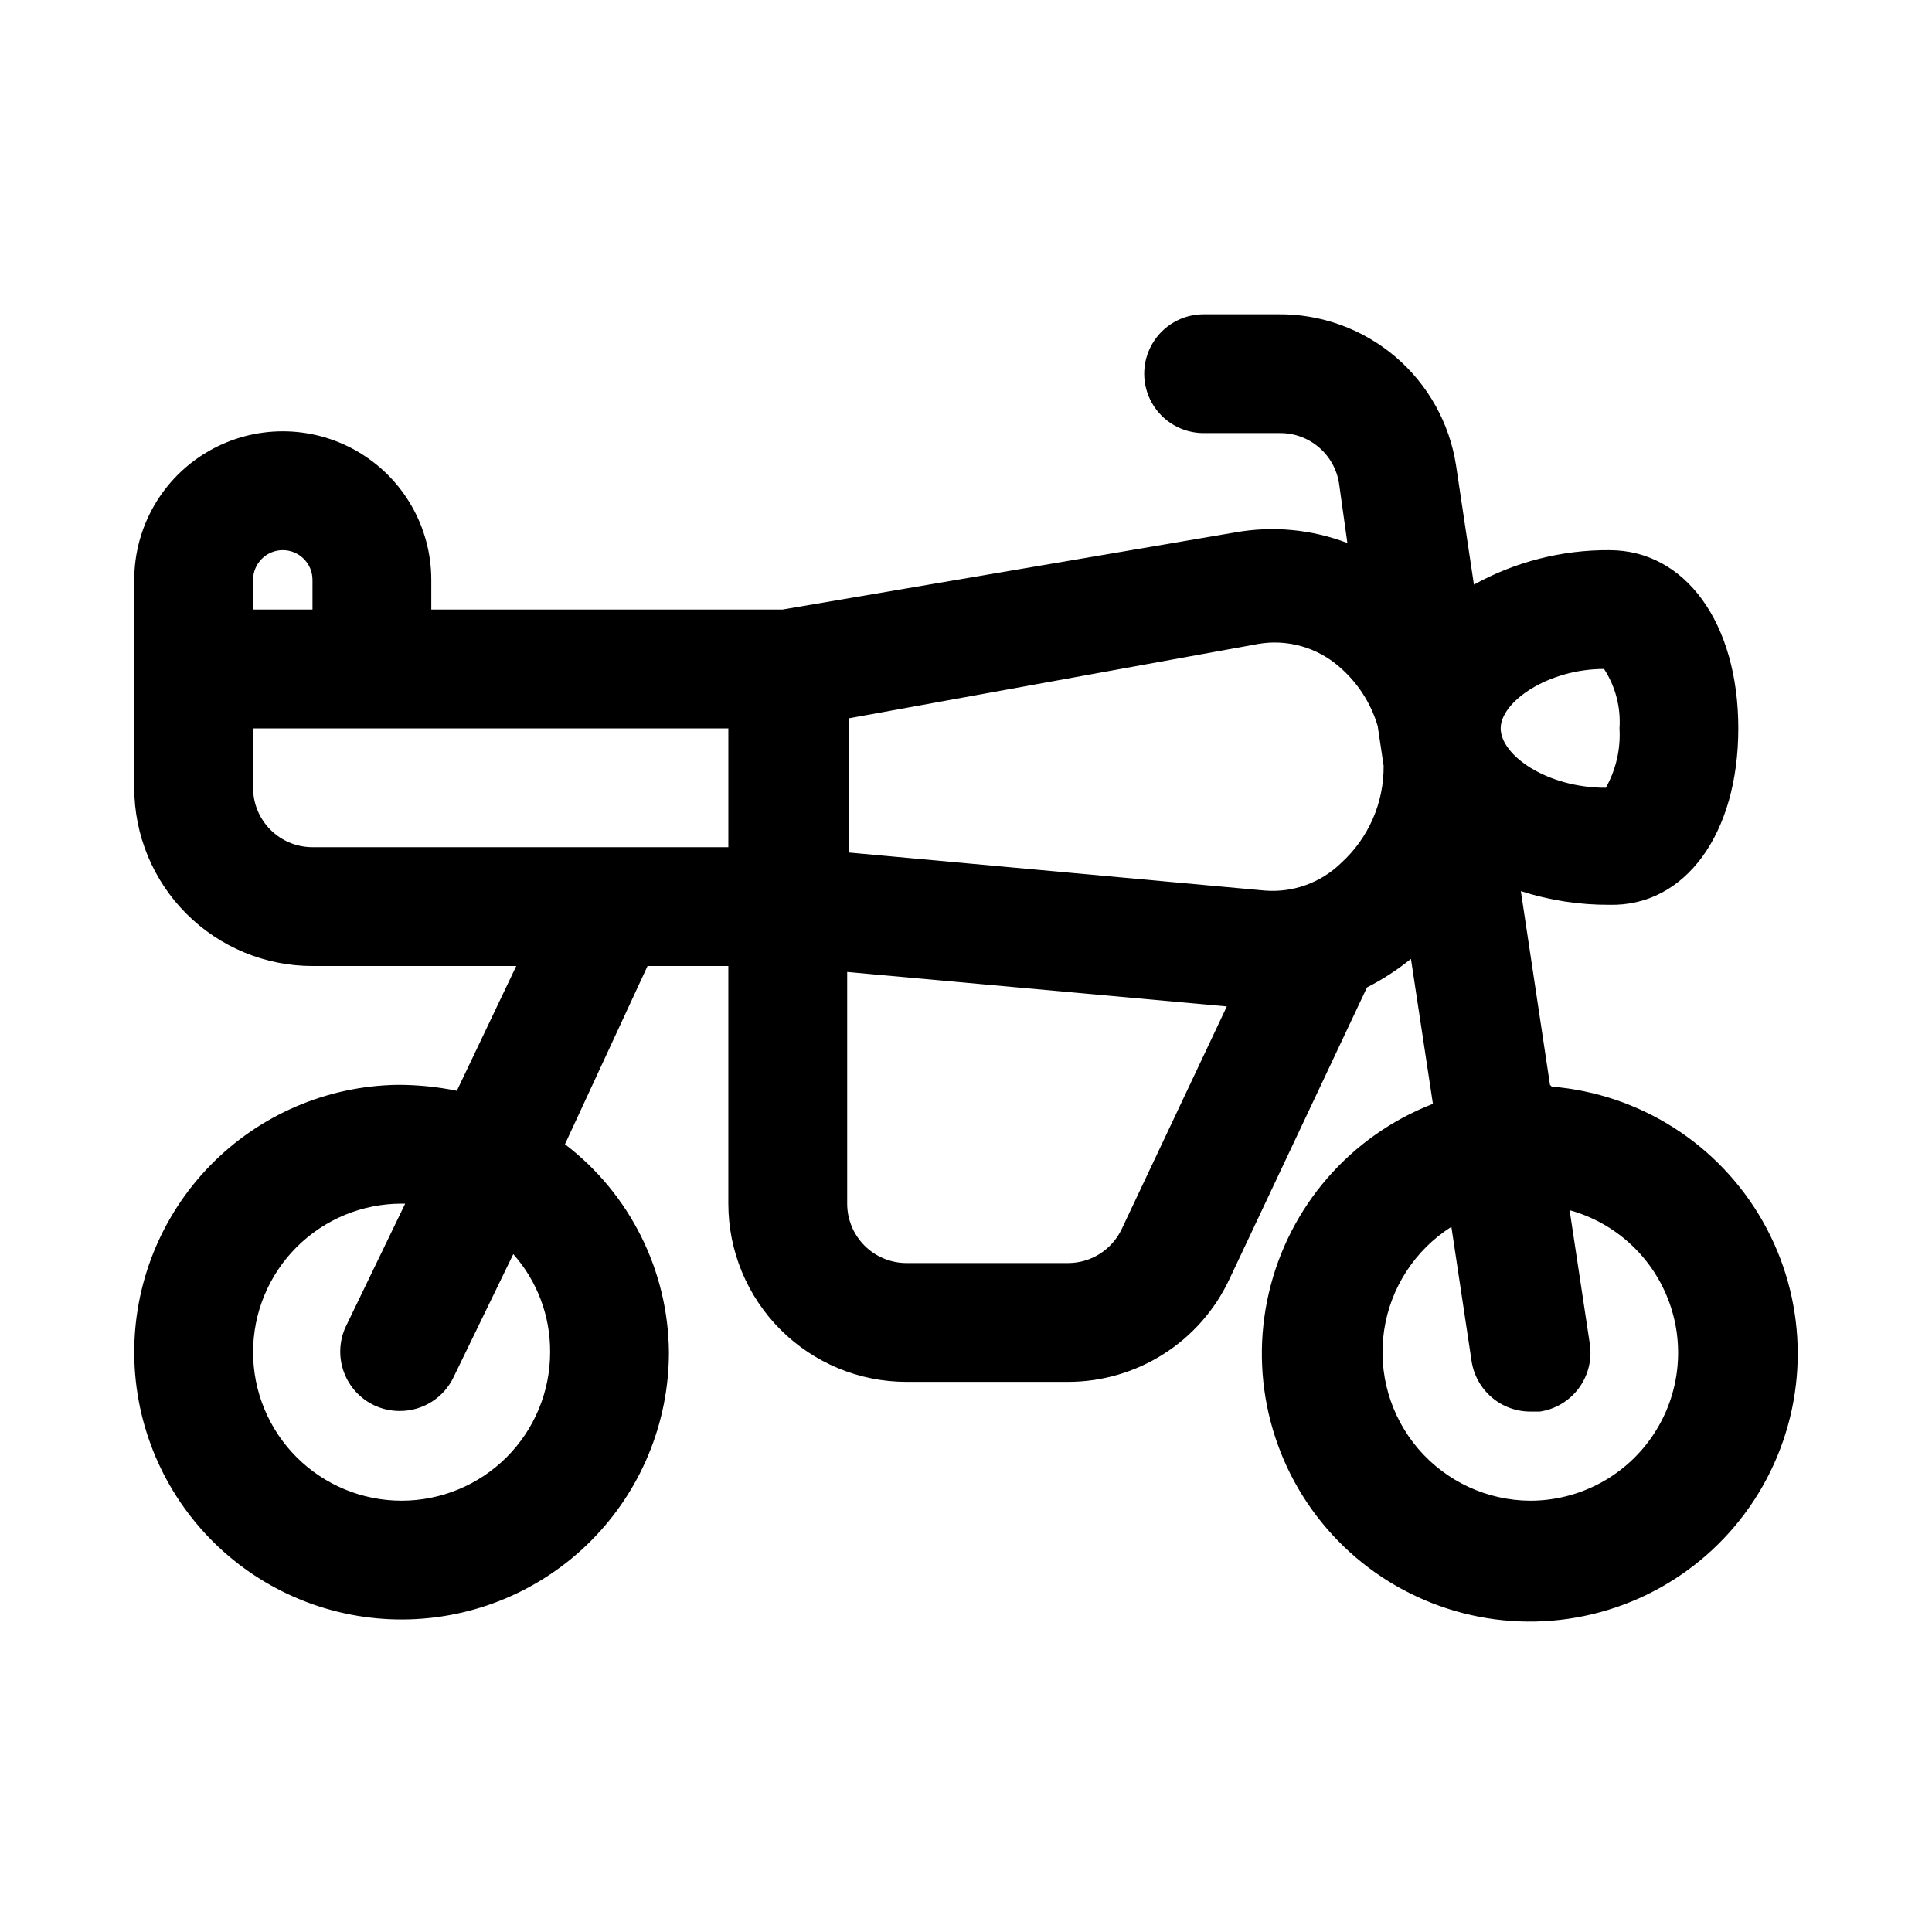 <?xml version="1.0" encoding="UTF-8"?>
<!-- Uploaded to: ICON Repo, www.svgrepo.com, Generator: ICON Repo Mixer Tools -->
<svg fill="#000000" width="800px" height="800px" version="1.1" viewBox="144 144 512 512" xmlns="http://www.w3.org/2000/svg">
 <path d="m554.76 431.49-7.715-51.324v-0.004c7.582 2.438 15.496 3.66 23.461 3.621 20.152 0.473 34.164-18.891 34.164-46.758 0-27.867-14.012-47.23-34.164-47.23v-0.004c-12.551-0.082-24.914 3.062-35.898 9.133l-4.723-31.488c-1.707-11.262-7.43-21.527-16.109-28.906-8.68-7.379-19.73-11.371-31.121-11.242h-19.68c-5.625 0-10.824 3-13.637 7.875-2.812 4.871-2.812 10.871 0 15.742s8.012 7.871 13.637 7.871h20.152c3.797-0.043 7.481 1.289 10.371 3.746 2.894 2.461 4.801 5.883 5.371 9.637l2.203 15.742v0.004c-9.426-3.609-19.656-4.59-29.598-2.836l-120.13 20.469h-93.047v-7.871c0-14.062-7.5-27.059-19.68-34.09-12.176-7.031-27.18-7.031-39.359 0-12.18 7.031-19.68 20.027-19.68 34.09v55.102c0 12.527 4.977 24.543 13.832 33.398 8.859 8.859 20.875 13.836 33.398 13.836h54.004l-15.742 33.062h-0.004c-5.18-1.059-10.453-1.586-15.742-1.574-18.723 0.289-36.57 7.981-49.641 21.395-13.066 13.41-20.297 31.449-20.102 50.176 0.191 18.723 7.793 36.613 21.137 49.75 13.34 13.141 31.344 20.461 50.07 20.363 18.723-0.094 36.652-7.598 49.859-20.875 13.207-13.273 20.625-31.234 20.625-49.961-0.18-21.637-10.352-41.977-27.551-55.105l21.883-47.23h21.414v62.977c0 12.523 4.977 24.539 13.832 33.395 8.859 8.859 20.871 13.836 33.398 13.836h42.824c8.945-0.012 17.707-2.559 25.258-7.356 7.555-4.793 13.59-11.633 17.41-19.723l36.527-77.461h-0.004c4.137-2.109 8.039-4.641 11.652-7.559l5.824 38.414c-21.879 8.484-38.152 27.234-43.477 50.086-5.328 22.855 0.98 46.863 16.855 64.148 15.875 17.281 39.262 25.605 62.484 22.238 23.223-3.367 43.285-17.992 53.594-39.07 10.312-21.078 9.543-45.895-2.055-66.293-11.598-20.398-32.527-33.754-55.914-35.676zm-264.97 70.848c0 10.438-4.144 20.449-11.527 27.832-7.383 7.379-17.395 11.527-27.832 11.527s-20.449-4.148-27.832-11.527c-7.379-7.383-11.527-17.395-11.527-27.832 0-10.441 4.148-20.453 11.527-27.832 7.383-7.383 17.395-11.527 27.832-11.527h0.945l-15.742 32.59h-0.004c-1.762 3.797-1.938 8.141-0.492 12.07 1.449 3.93 4.402 7.121 8.207 8.867 2.078 0.945 4.332 1.43 6.613 1.418 3.012 0.008 5.961-0.848 8.5-2.469 2.543-1.617 4.562-3.93 5.828-6.664l15.742-32.434c6.352 7.156 9.828 16.41 9.762 25.98zm279.3-181.06c3.035 4.668 4.473 10.191 4.094 15.746 0.328 5.484-0.93 10.949-3.621 15.742-15.742 0-27.867-8.66-27.867-15.742 0-7.086 12.594-15.746 27.395-15.746zm-358.02-23.613c0-4.348 3.523-7.875 7.871-7.875s7.871 3.527 7.871 7.875v7.871h-15.742zm0 55.102v-15.742h125.95v31.488h-110.21c-4.176 0-8.18-1.66-11.133-4.613-2.949-2.953-4.609-6.957-4.609-11.133zm230.18 116.98-0.004 0.004c-1.273 2.68-3.281 4.941-5.789 6.531-2.508 1.586-5.41 2.434-8.379 2.441h-42.824c-4.176 0-8.18-1.66-11.133-4.609-2.953-2.953-4.609-6.961-4.609-11.133v-61.402l100.61 9.133zm58.094-96.984v0.004c-5.363 5.199-12.707 7.836-20.152 7.242l-110.21-10.078v-35.578l108.32-19.68-0.004-0.004c7.727-1.363 15.652 0.836 21.57 5.984 4.859 4.148 8.414 9.617 10.234 15.742l1.574 10.547v0.004c0.094 9.832-4.035 19.234-11.336 25.82zm50.223 168.94c-11.418-0.051-22.254-5.059-29.695-13.723-7.438-8.664-10.746-20.133-9.066-31.43 1.68-11.293 8.184-21.305 17.824-27.43l5.352 35.582c0.57 3.754 2.477 7.176 5.371 9.637 2.891 2.461 6.574 3.789 10.371 3.746h2.363c4.137-0.621 7.856-2.863 10.336-6.231 2.481-3.367 3.519-7.582 2.891-11.719l-5.352-35.426-0.004 0.004c12.289 3.394 22.156 12.555 26.457 24.555 4.305 12 2.504 25.34-4.828 35.77-7.328 10.434-19.27 16.645-32.02 16.664z"/>
</svg>